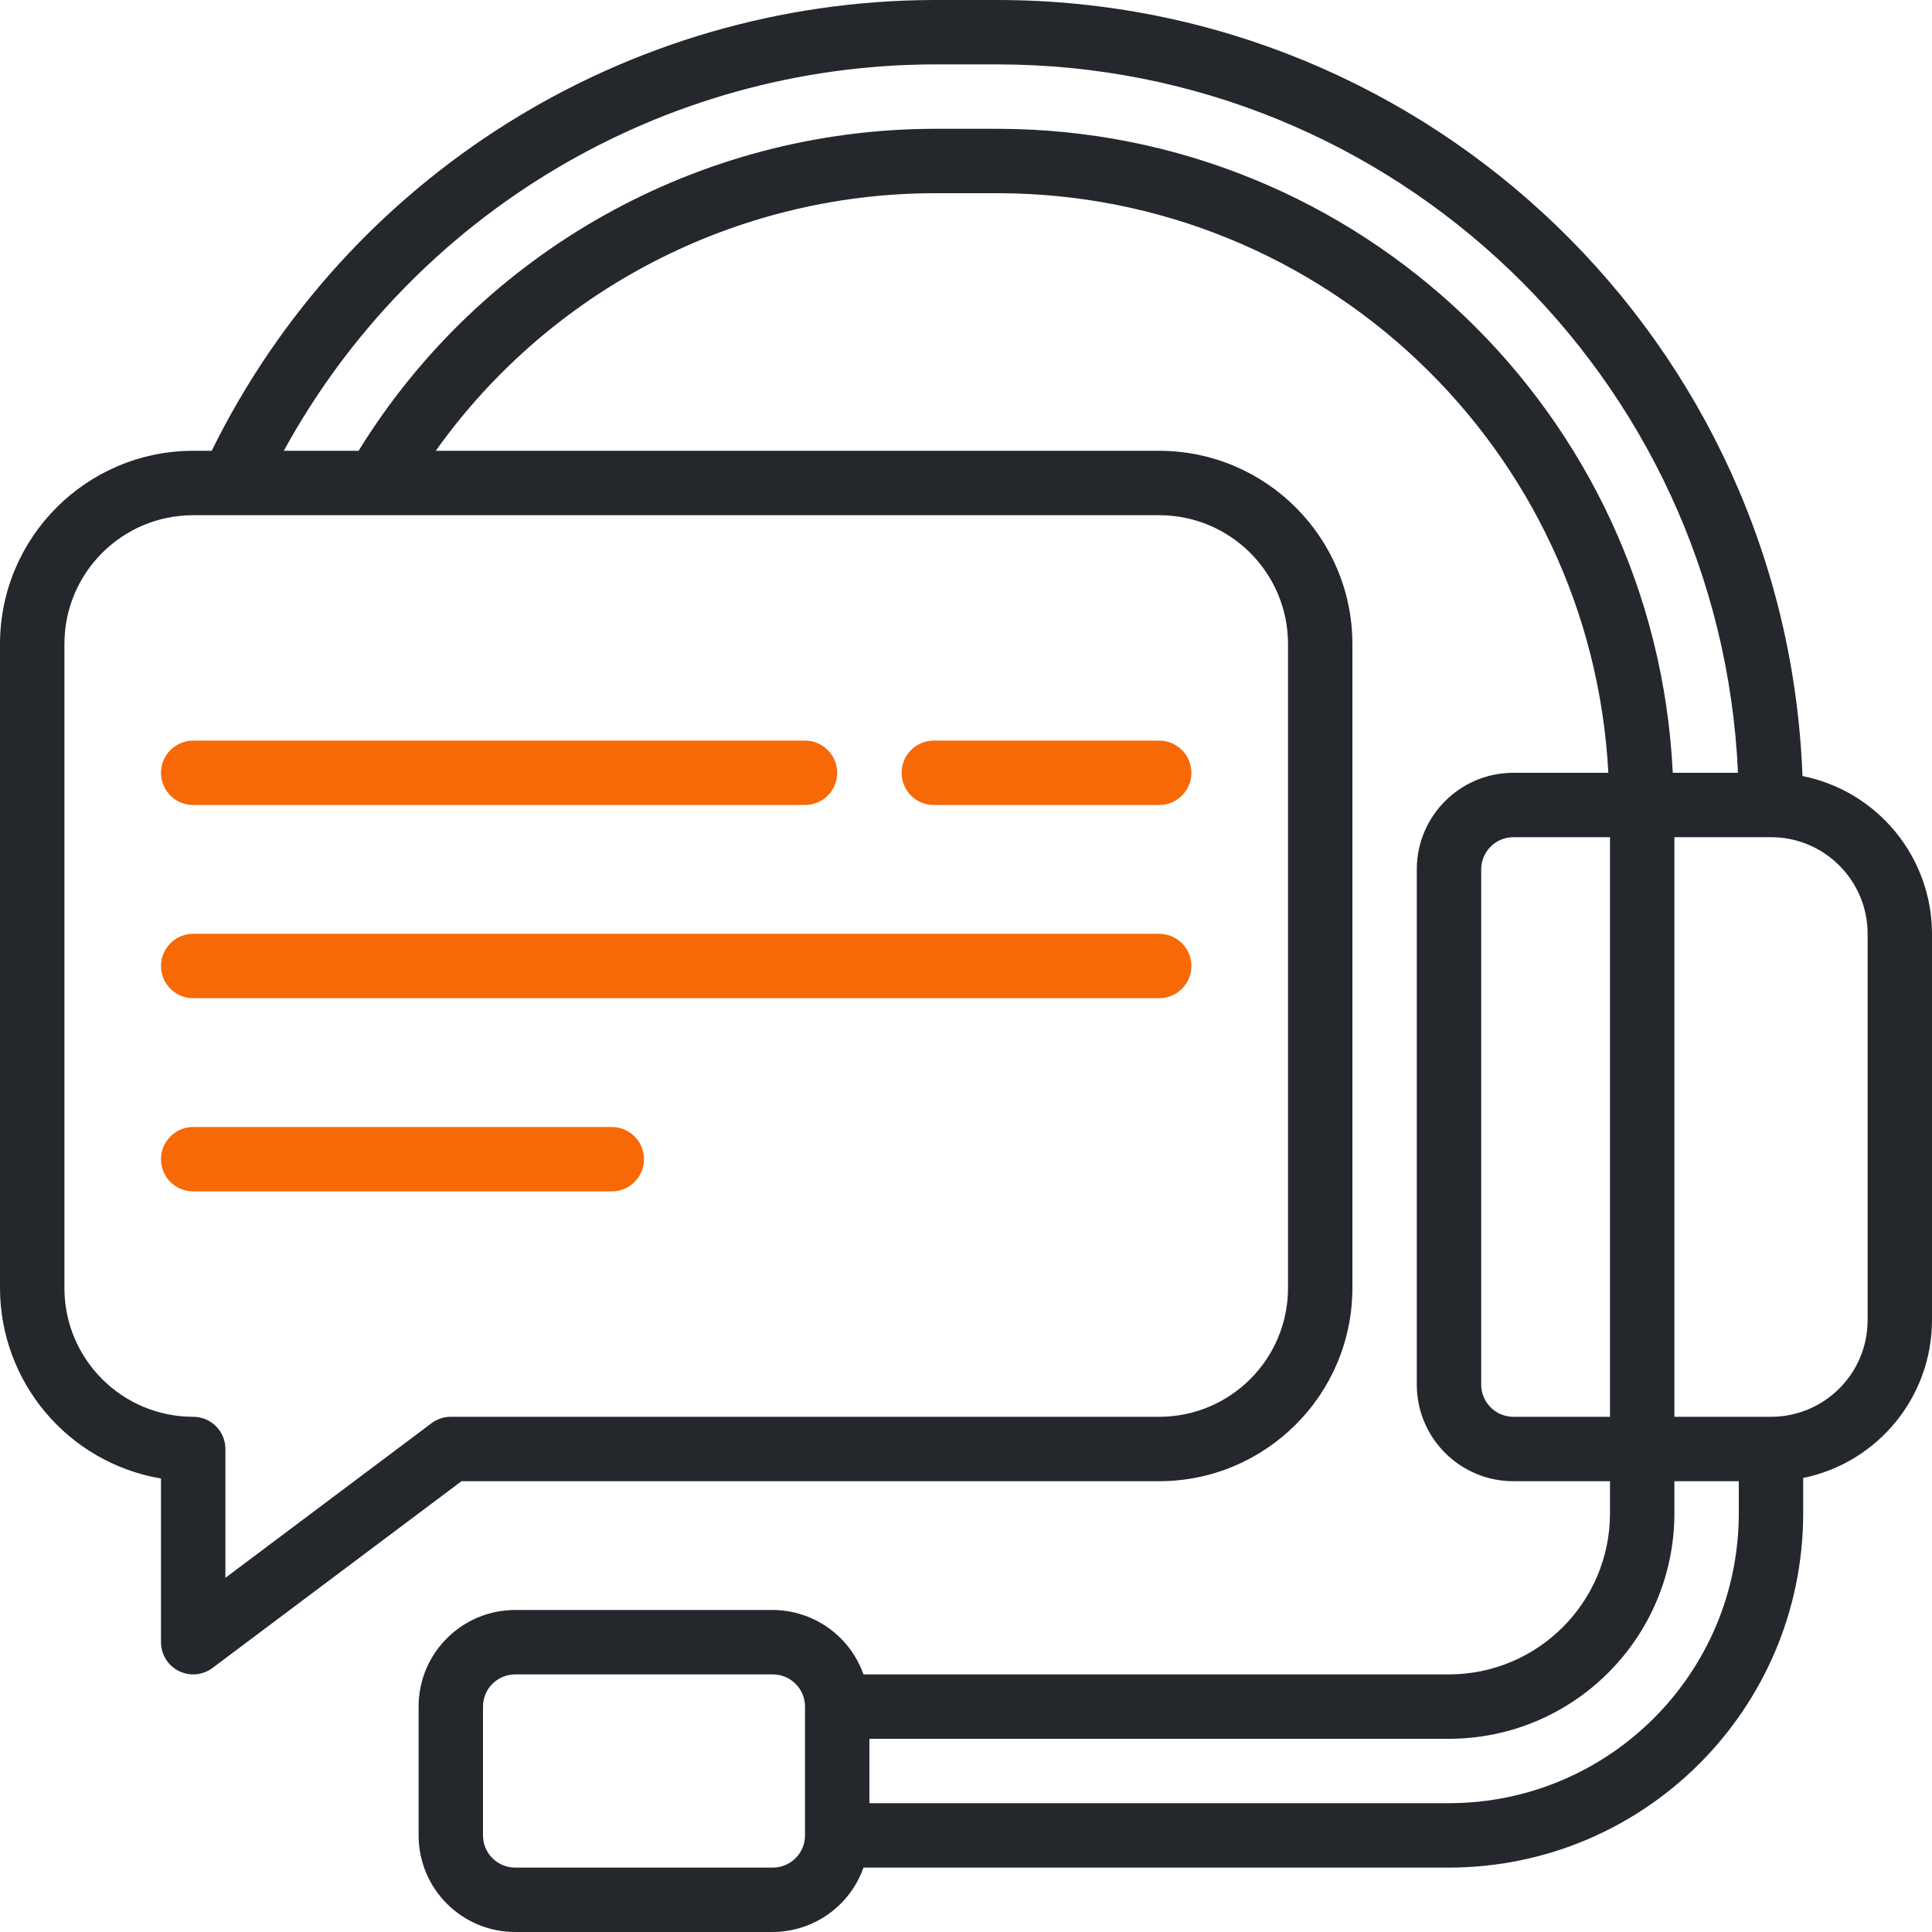 <svg width="100" height="100" viewBox="0 0 100 100" fill="none" xmlns="http://www.w3.org/2000/svg">
<g clip-path="url(#clip0_1595_29032)">
<path d="M93.295 40.167C92.466 17.767 74.082 0.028 51.667 0H48.333C32.453 0.043 17.97 9.085 10.958 23.333H10C4.479 23.339 0.005 27.813 0 33.333V66.667C0.006 71.544 3.525 75.709 8.333 76.528V85C8.333 85.631 8.69 86.208 9.255 86.491C9.819 86.773 10.495 86.712 11 86.333L23.888 76.667H60C65.52 76.661 69.995 72.187 70 66.667V33.333C69.995 27.813 65.52 23.339 60 23.333H22.555C28.494 14.991 38.093 10.027 48.333 10H51.667C68.49 10.028 82.357 23.201 83.248 40H78.333C75.572 40 73.333 42.239 73.333 45V71.667C73.333 74.428 75.572 76.667 78.333 76.667H83.333V78.333C83.328 82.933 79.6 86.661 75 86.667H44.693C43.99 84.676 42.111 83.342 40 83.333H26.667C23.905 83.333 21.667 85.572 21.667 88.333V95C21.667 97.761 23.905 100 26.667 100H40C42.111 99.991 43.99 98.657 44.693 96.667H75C85.12 96.655 93.322 88.454 93.333 78.333V76.5C97.211 75.702 99.995 72.292 100 68.333V48.333C99.993 44.363 97.188 40.947 93.295 40.167ZM66.667 33.333V66.667C66.667 70.349 63.682 73.333 60 73.333H23.333C22.973 73.333 22.622 73.45 22.333 73.667L11.667 81.667V75C11.667 74.079 10.921 73.333 10 73.333C6.318 73.333 3.334 70.349 3.334 66.667V33.333C3.334 29.652 6.318 26.667 10 26.667H60C63.682 26.667 66.667 29.651 66.667 33.333ZM51.667 6.667H48.333C36.194 6.696 24.932 13.001 18.56 23.333H14.69C21.42 11.032 34.311 3.368 48.333 3.333H51.667C72.178 3.358 89.044 19.509 89.958 40H86.582C85.686 21.36 70.329 6.698 51.667 6.667ZM76.667 71.667V45C76.667 44.08 77.413 43.333 78.333 43.333H83.333V73.333H78.333C77.413 73.333 76.667 72.587 76.667 71.667ZM41.667 95C41.667 95.921 40.92 96.667 40 96.667H26.667C25.746 96.667 25 95.921 25 95V88.333C25 87.413 25.746 86.667 26.667 86.667H40C40.92 86.667 41.667 87.413 41.667 88.333V95ZM75 93.333H45V90H75C81.44 89.992 86.658 84.773 86.667 78.333V76.667H90V78.333C89.991 86.614 83.281 93.324 75 93.333ZM96.667 68.333C96.667 71.095 94.428 73.333 91.667 73.333H86.667V43.333H91.667C94.428 43.333 96.667 45.572 96.667 48.333V68.333Z" fill="#24272C"/>
<path d="M8.333 40C8.333 40.921 9.08 41.667 10 41.667H41.667C42.587 41.667 43.333 40.92 43.333 40C43.333 39.08 42.587 38.334 41.667 38.334H10C9.079 38.334 8.333 39.08 8.333 40Z" fill="#F66906"/>
<path d="M48.333 41.667H60C60.92 41.667 61.667 40.92 61.667 40C61.667 39.08 60.92 38.334 60 38.334H48.333C47.413 38.334 46.667 39.08 46.667 40C46.667 40.921 47.413 41.667 48.333 41.667Z" fill="#F66906"/>
<path d="M60 48.334H10C9.079 48.334 8.333 49.08 8.333 50C8.333 50.921 9.08 51.667 10 51.667H60C60.92 51.667 61.667 50.92 61.667 50C61.667 49.08 60.92 48.334 60 48.334Z" fill="#F66906"/>
<path d="M31.667 58.334H10C9.079 58.334 8.333 59.08 8.333 60C8.333 60.921 9.08 61.667 10 61.667H31.667C32.587 61.667 33.333 60.921 33.333 60C33.333 59.08 32.587 58.334 31.667 58.334Z" fill="#F66906"/>
</g>
<defs>
<clipPath id="clip0_1595_29032">
<rect width="100" height="100" fill="white"/>
</clipPath>
</defs>
</svg>
